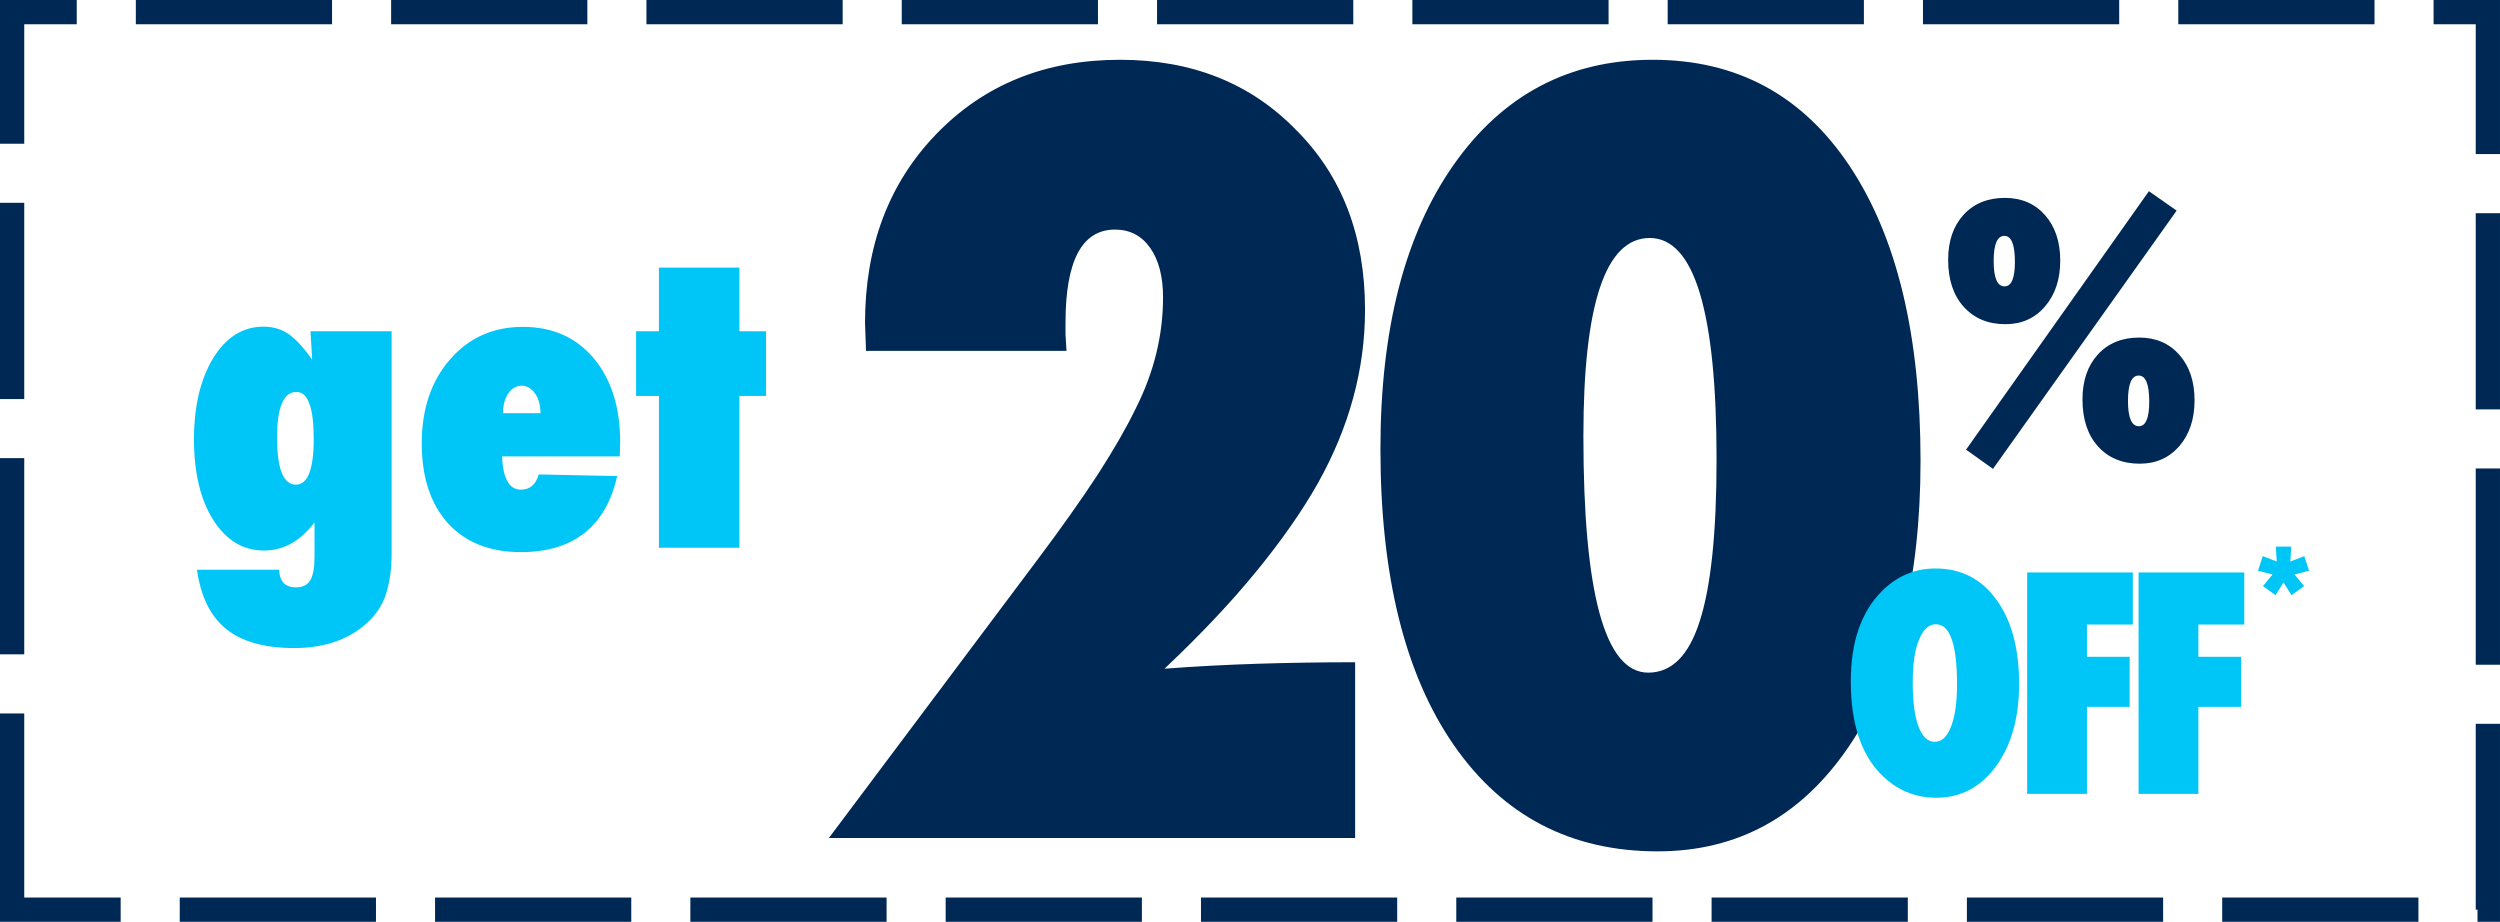 <svg width="179" height="66" viewBox="0 0 179 66" fill="none" xmlns="http://www.w3.org/2000/svg">
<g clip-path="url(#clip0_168_172)">
<rect x="0.868" y="65.132" width="64.263" height="177.263" transform="rotate(-90 0.868 65.132)" stroke="#002855" stroke-width="1.737" stroke-dasharray="14.05 4.23"/>
<path d="M28.039 23.719V39.661C28.039 40.875 27.872 41.927 27.538 42.816C27.203 43.638 26.658 44.34 25.903 44.923C24.632 45.908 23.017 46.4 21.057 46.4C18.945 46.4 17.325 45.946 16.197 45.038C15.069 44.13 14.372 42.715 14.104 40.794H19.982C20.02 41.635 20.422 42.056 21.186 42.056C21.674 42.056 22.018 41.884 22.219 41.54C22.419 41.205 22.52 40.646 22.52 39.862V37.411C21.497 38.749 20.293 39.418 18.907 39.418C17.406 39.418 16.192 38.687 15.265 37.224C14.348 35.762 13.889 33.841 13.889 31.461C13.889 29.09 14.348 27.15 15.265 25.64C16.192 24.14 17.392 23.389 18.864 23.389C19.542 23.389 20.135 23.561 20.642 23.905C21.167 24.259 21.736 24.875 22.348 25.755L22.233 23.719H28.039ZM22.462 31.418C22.462 29.181 22.051 28.063 21.229 28.063C20.302 28.063 19.839 29.153 19.839 31.332C19.839 33.578 20.288 34.701 21.186 34.701C22.037 34.701 22.462 33.607 22.462 31.418ZM38.57 33.97L44.19 34.084C43.789 35.891 43.005 37.253 41.839 38.17C40.682 39.078 39.167 39.532 37.294 39.532C35.077 39.532 33.337 38.844 32.075 37.468C30.823 36.072 30.197 34.166 30.197 31.748C30.197 29.291 30.871 27.289 32.219 25.74C33.566 24.183 35.306 23.404 37.437 23.404C39.559 23.404 41.251 24.154 42.513 25.654C43.774 27.165 44.405 29.167 44.405 31.662L44.376 32.679H35.946C36.013 34.266 36.462 35.059 37.294 35.059C37.944 35.059 38.369 34.696 38.57 33.97ZM38.699 29.583C38.699 29.296 38.666 29.033 38.599 28.794C38.532 28.555 38.436 28.35 38.312 28.178C38.197 28.006 38.059 27.872 37.896 27.776C37.734 27.671 37.557 27.619 37.366 27.619C36.964 27.619 36.639 27.805 36.391 28.178C36.142 28.541 36.018 29.009 36.018 29.583H38.699ZM52.943 39.217H47.18V28.35H45.545V23.719H47.18V19.16H52.943V23.719H54.85V28.35H52.943V39.217Z" fill="#00C6F7"/>
<path d="M97.027 60H59.348L74.306 40.044C76.008 37.776 77.437 35.755 78.595 33.983C79.753 32.187 80.663 30.604 81.325 29.233C82.624 26.658 83.274 24.011 83.274 21.294C83.274 19.805 82.967 18.623 82.353 17.749C81.738 16.875 80.899 16.438 79.836 16.438C77.473 16.438 76.291 18.659 76.291 23.101C76.291 23.338 76.291 23.621 76.291 23.952C76.315 24.283 76.339 24.673 76.362 25.122H62.007L61.936 23.137C61.936 17.631 63.637 13.117 67.04 9.597C70.466 6.052 74.85 4.28 80.19 4.28C85.342 4.28 89.548 5.958 92.809 9.313C96.094 12.598 97.736 16.887 97.736 22.18C97.736 26.433 96.613 30.569 94.368 34.586C93.234 36.594 91.757 38.709 89.938 40.93C88.142 43.128 85.956 45.444 83.38 47.878C85.602 47.712 87.835 47.594 90.08 47.523C92.348 47.452 94.664 47.417 97.027 47.417V60ZM137.51 32.991C137.51 41.545 135.808 48.35 132.406 53.407C129.003 58.44 124.43 60.957 118.688 60.957C112.474 60.957 107.606 58.417 104.085 53.336C100.587 48.279 98.839 41.214 98.839 32.14C98.839 23.562 100.587 16.78 104.085 11.794C107.606 6.785 112.355 4.28 118.334 4.28C124.36 4.28 129.062 6.82 132.441 11.9C135.82 16.981 137.51 24.011 137.51 32.991ZM122.906 32.884C122.906 22.322 121.311 17.04 118.121 17.04C114.955 17.04 113.371 21.766 113.371 31.218C113.371 42.514 114.919 48.161 118.015 48.161C119.693 48.161 120.921 46.932 121.701 44.475C122.505 41.994 122.906 38.13 122.906 32.884Z" fill="#002855"/>
<path d="M147.513 18.66C147.513 20.002 147.15 21.096 146.423 21.942C145.696 22.788 144.754 23.212 143.597 23.212C142.343 23.212 141.345 22.796 140.602 21.966C139.86 21.144 139.488 20.022 139.488 18.601C139.488 17.259 139.856 16.185 140.59 15.379C141.333 14.572 142.319 14.169 143.549 14.169C144.738 14.169 145.696 14.58 146.423 15.403C147.15 16.225 147.513 17.311 147.513 18.66ZM144.267 18.744C144.267 17.507 144.016 16.888 143.513 16.888C143.002 16.888 142.746 17.491 142.746 18.696C142.746 19.902 143.006 20.505 143.525 20.505C144.02 20.505 144.267 19.918 144.267 18.744ZM157.13 28.661C157.13 30.002 156.767 31.096 156.04 31.943C155.306 32.781 154.364 33.2 153.214 33.2C151.96 33.2 150.962 32.789 150.22 31.967C149.477 31.144 149.106 30.022 149.106 28.601C149.106 27.26 149.473 26.186 150.208 25.379C150.95 24.573 151.936 24.17 153.166 24.17C154.356 24.17 155.314 24.581 156.04 25.403C156.767 26.226 157.13 27.312 157.13 28.661ZM153.885 28.757C153.885 27.511 153.633 26.889 153.13 26.889C152.619 26.889 152.364 27.495 152.364 28.709C152.364 29.915 152.623 30.517 153.142 30.517C153.637 30.517 153.885 29.931 153.885 28.757ZM142.698 33.572L140.77 32.194L153.861 13.69L155.849 15.079L142.698 33.572Z" fill="#002855"/>
<path d="M144.569 48.967C144.569 51.383 144.018 53.347 142.916 54.86C141.821 56.365 140.394 57.118 138.636 57.118C137.075 57.118 135.737 56.54 134.622 55.383C133.219 53.919 132.517 51.722 132.517 48.792C132.517 45.986 133.249 43.841 134.714 42.356C135.802 41.254 137.092 40.703 138.584 40.703C140.412 40.703 141.866 41.449 142.947 42.941C144.029 44.433 144.569 46.442 144.569 48.967ZM140.124 48.998C140.124 46.13 139.618 44.696 138.605 44.696C138.098 44.696 137.695 45.073 137.393 45.826C137.099 46.524 136.952 47.55 136.952 48.905C136.952 50.24 137.089 51.277 137.363 52.016C137.643 52.748 138.03 53.114 138.523 53.114C139.029 53.114 139.419 52.752 139.693 52.026C139.98 51.301 140.124 50.291 140.124 48.998ZM149.426 56.841H145.145V40.99H152.711V44.717H149.426V47.027H152.485V50.61H149.426V56.841ZM157.404 56.841H153.123V40.99H160.689V44.717H157.404V47.027H160.463V50.61H157.404V56.841Z" fill="#00C6F7"/>
<path d="M162.948 39.137H164.052L163.989 40.207L164.987 39.815L165.328 40.864L164.288 41.133L164.974 41.963L164.077 42.615L163.5 41.706L162.923 42.615L162.03 41.963L162.712 41.133L161.672 40.868L162.013 39.815L163.016 40.207L162.948 39.137Z" fill="#00C6F7"/>
</g>
<defs>
<clipPath id="clip0_168_172">
<rect width="179" height="66" fill="white"/>
</clipPath>
</defs>
</svg>
